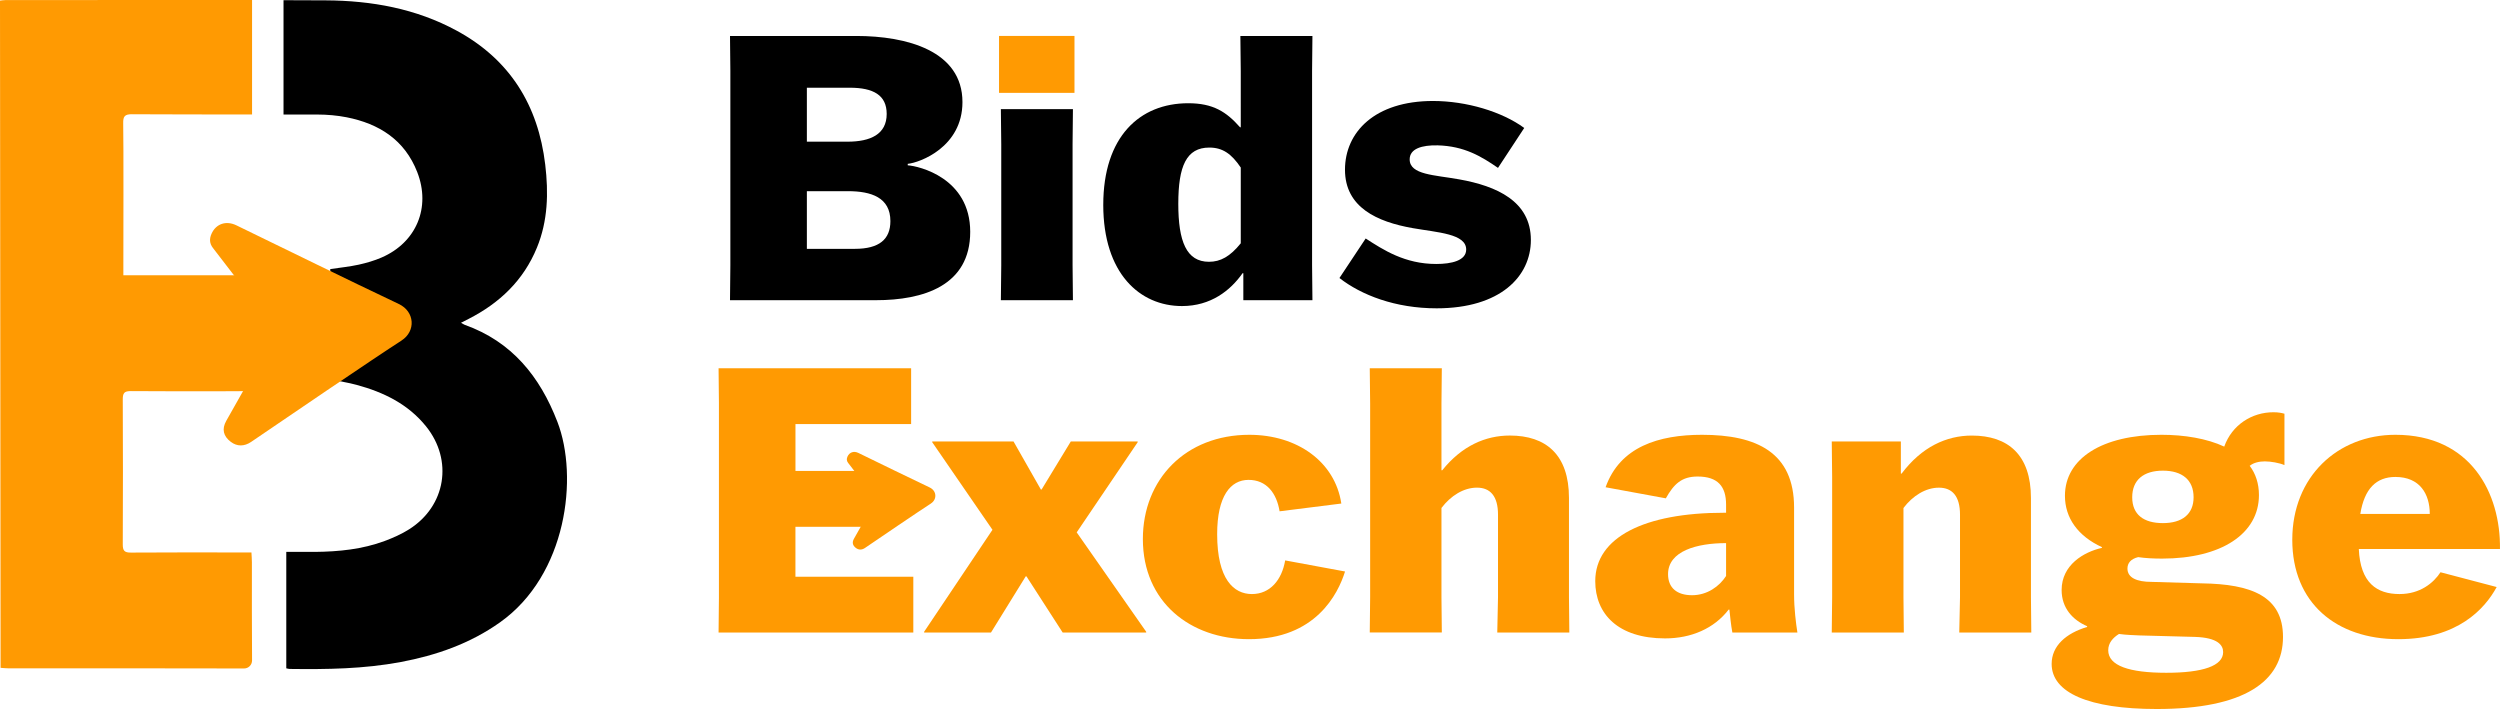 <?xml version="1.0" encoding="UTF-8"?><svg id="Capa_1" xmlns="http://www.w3.org/2000/svg" viewBox="0 0 776.4 220.2"><defs><style>.cls-1{fill:#ff9a02;}</style></defs><g><path d="M226.82,21.96s-.11-10.67-.11-10.79h39.25c15.61,0,32.94,4.59,32.94,20.54,0,14-13.31,18.82-16.99,19.17v.46c3.44,.23,19.4,3.9,19.4,20.66s-14.58,21.23-29.27,21.23h-45.33l.11-10.79V21.96Zm23.76,22.04h12.62c7.12,0,12.17-2.29,12.17-8.61,0-5.85-4.13-8.15-11.48-8.15h-13.31v16.76Zm0,15.38v17.9h14.92c7.58,0,11.02-2.99,11.02-8.61,0-7.35-5.97-9.3-13.2-9.3h-12.74Z"/><path d="M310.83,93.23l.12-10.9V44.79l-.12-10.9h22.38l-.11,10.9v37.53l.11,10.9h-22.38Zm.12-64.73V11.17h22.15V28.5h-22.15Z"/><path d="M342.63,63.62c0-21.12,11.25-31.56,26.4-31.56,7.69,0,11.82,2.64,16.07,7.46h.23V22.07l-.12-10.9h22.38l-.11,10.9v60.25l.11,10.9h-21.46v-8.38h-.23c-3.79,5.39-9.87,10.21-18.82,10.21-13.08,0-24.45-10.1-24.45-31.45Zm23.3-.34c0,11.71,2.53,18.02,9.53,18.02,3.56,0,6.54-1.61,9.87-5.74v-23.53c-2.87-4.25-5.62-6.2-9.76-6.2-7.12,0-9.64,5.74-9.64,17.44Z"/><path d="M424.12,74.06c5.51,3.56,12.17,7.92,21.92,7.92,4.71,0,9.3-1.03,9.3-4.48,0-4.93-8.84-5.28-16.64-6.66-11.02-1.95-21-6.43-21-18.13s9.3-21.35,27.32-21.35c10.44,0,21.46,3.33,28.35,8.38l-8.15,12.4c-5.16-3.56-10.45-6.77-18.71-7-4.94-.11-8.72,1.03-8.72,4.36,0,4.82,7.8,4.82,15.38,6.2,11.59,2.06,22.26,6.77,22.26,18.82,0,11.36-9.53,21.23-29.27,21.23-12.85,0-23.41-4.13-30.18-9.41l8.15-12.28Z"/></g><g><path class="cls-1" d="M276.76,163.61h-29.73v15.49h36.61v17.33h-60.48l.11-10.79v-60.49l-.11-10.79h59.8v17.33h-35.92v14.57h29.73v17.33Z"/><path class="cls-1" d="M318.78,178.99h-.23l-10.79,17.45h-20.77v-.23l21.23-31.68-18.71-27.2v-.23h25.25l8.49,14.92h.23l9.07-14.92h20.77v.23l-18.94,28,21.58,30.87v.23h-25.94l-11.25-17.45Z"/><path class="cls-1" d="M417.71,177.5c-2.18,7-9.18,21-29.84,21-18.13,0-32.94-11.48-32.94-31.1,0-18.59,13.31-32.37,33.05-32.37,14.92,0,26.63,8.38,28.58,21.35l-19.17,2.41c-.92-5.62-4.02-9.76-9.64-9.76s-9.75,5.05-9.75,16.87c0,14,5.16,18.59,10.79,18.59s9.3-4.36,10.33-10.45l18.59,3.44Z"/><path class="cls-1" d="M447.67,146.05h.23c6.08-7.58,13.43-10.79,21-10.79,11.25,0,18.36,5.97,18.36,19.4v30.87l.11,10.9h-22.38l.23-10.9v-25.71c0-5.74-2.41-8.38-6.54-8.38s-8.15,2.52-11.02,6.31v27.77l.11,10.9h-22.38l.12-10.9v-60.25l-.12-10.9h22.38l-.11,10.9v20.77Z"/><path class="cls-1" d="M498.63,151.33c4.48-12.62,16.53-16.3,29.96-16.3,16.99,0,28.58,5.51,28.58,22.61v26.97c0,4.36,.57,8.95,1.03,11.82h-20.2c-.46-2.41-.69-5.16-.92-7.12h-.23c-4.48,5.85-11.59,8.95-19.74,8.95-14.58,0-21.69-7.58-21.69-17.79,0-13.66,15.38-21.23,39.94-21.23h.69v-2.53c0-5.62-2.53-8.72-8.84-8.72-4.93,0-7.35,2.29-9.87,6.77l-18.71-3.44Zm37.42,27.55v-10.21c-8.95,0-18.02,2.41-18.02,9.64,0,4.25,2.76,6.54,7.46,6.54s8.49-2.75,10.56-5.97Z"/><path class="cls-1" d="M608.47,196.44l.23-10.9v-25.71c0-5.74-2.41-8.38-6.54-8.38s-8.15,2.52-11.02,6.31v27.77l.11,10.9h-22.38l.12-10.9v-37.53l-.12-10.9h21.46v9.99h.23c6.2-8.26,13.89-11.82,21.81-11.82,11.25,0,18.36,5.97,18.36,19.4v30.87l.11,10.9h-22.38Z"/><path class="cls-1" d="M664.03,173.02c-2.29,.57-3.33,1.84-3.33,3.56,0,2.87,2.98,4.13,7.46,4.13l15.72,.46c15.15,.23,25.13,3.9,25.13,16.64,0,13.77-11.94,22.38-39.25,22.38-21,0-32.6-5.05-32.6-14,0-5.62,4.48-9.53,11.02-11.48v-.23c-4.48-1.95-7.92-5.62-7.92-11.25,0-7.8,6.89-11.82,12.51-13.08v-.23c-7.46-3.44-11.48-9.07-11.48-15.95,0-11.59,11.59-18.94,29.96-18.94,7.12,0,14.12,1.15,19.51,3.67,2.41-6.77,8.61-10.67,15.26-10.67,1.61,0,2.64,.23,3.44,.46v15.95c-1.61-.69-4.25-1.15-6.08-1.15-1.61,0-3.44,.34-4.71,1.38,1.84,2.41,2.87,5.51,2.87,9.07,0,12.05-11.71,19.74-30.07,19.74-2.64,0-5.16-.12-7.46-.46Zm-5.97,23.87c-1.84,1.15-3.33,2.76-3.33,5.05,0,4.82,6.54,7,18.02,7s17.67-2.18,17.67-6.43c0-2.18-1.72-4.48-8.72-4.71l-17.22-.46c-1.72-.11-4.02-.11-6.43-.46Zm23.18-42.46c0-5.39-3.56-8.26-9.53-8.26s-9.53,2.87-9.53,8.26,3.56,8.03,9.53,8.03,9.53-2.76,9.53-8.03Z"/><path class="cls-1" d="M775.36,182.32c-3.67,6.77-12.17,16.18-30.53,16.18-19.28,0-32.94-11.25-32.94-30.87s14.12-32.6,32.02-32.6c23.53,0,32.71,18.25,32.48,35.46h-43.84c.46,10.56,5.62,14,12.63,14,6.43,0,10.56-3.44,12.74-6.77l17.45,4.59Zm-42.35-22.72h21.58c0-6.2-3.1-11.48-10.67-11.48-5.97,0-9.64,3.67-10.9,11.48Z"/></g><rect class="cls-1" x="310.26" y="11.16" width="23.43" height="17.68"/><path d="M173.1,130.99c-5.43-14.08-14.14-24.88-28.77-30.11-.32-.12-.61-.33-1.16-.64,.95-.48,1.65-.84,2.36-1.2,9.63-4.92,17.04-11.95,21.21-22.11,3.43-8.34,3.63-17.02,2.59-25.79-2.19-18.45-10.96-32.63-27.47-41.6C129.19,2.65,115.36,.19,101.15,.11c-4.37-.02-8.73-.03-13.1-.05V35.56c3.51,0,7.03,0,10.54,.01,3.02,.01,6.09,.27,9.05,.85,10.12,2,18.04,7.03,21.94,17.03,4.27,10.96-.25,21.81-11.02,26.5-2.29,1-4.74,1.71-7.18,2.25-2.87,.63-5.82,.92-8.81,1.36v34.27c2.84,.58,5.56,.98,8.19,1.7,8.38,2.27,15.98,5.96,21.56,12.89,8.47,10.52,6.14,24.76-5.26,31.96-2.36,1.49-4.97,2.65-7.59,3.63-6.96,2.59-14.25,3.31-21.62,3.39-2.94,.03-5.88,0-8.94,0v36.16c.43,.08,.71,.18,1,.19,11.57,.15,23.12,0,34.54-2.15,11.1-2.08,21.55-5.73,30.87-12.35,20.69-14.7,24.41-45.09,17.78-62.27Z"/><path class="cls-1" d="M41.03,35.48c11.24,.06,26.01,.07,37.25,.07V.01C53.9-.03,25.97,.03,1.59,.03,1.09,.03,.59,.13,0,.19,0,19.65,.18,175.24,.18,207.4c.85,.06,1.57,.15,2.29,.15,23.26,0,50.07-.01,73.33,.05,1.39,0,2.49-1.13,2.48-2.52-.09-10.14-.04-20.29-.05-30.43,0-.94-.08-1.88-.14-3.08h-3.44c-10.15,0-23.84-.05-33.99,.04-1.94,.02-2.54-.53-2.53-2.5,.07-15.04,.07-30.08,0-45.11,0-1.9,.45-2.55,2.46-2.54,10.36,.1,20.72,.05,31.08,.04,.94,0,16.07-.1,16.99-.16v-35.85H38.31v-2.98c0-5.7,.09-38.46-.05-44.16-.05-2.16,.41-2.89,2.77-2.88Z"/><path class="cls-1" d="M124.66,105.78c4.58-2.93,4.16-9.02-.8-11.37-16.88-8-33.63-16.28-50.44-24.43-3.22-1.56-6.35-.48-7.73,2.62-.69,1.56-.65,3,.45,4.42,4.88,6.31,9.73,12.64,14.59,18.97,.96,1.25,1.89,2.51,2.87,3.74,1.69,2.13,1.73,4.31,.4,6.65-4.6,8.09-9.17,16.2-13.73,24.31-1.45,2.58-.93,4.77,1.43,6.55,1.92,1.44,4.14,1.47,6.32-.02,7.83-5.36,38.84-26.45,46.64-31.43Z"/><path class="cls-1" d="M289.08,156.38c2.01-1.29,1.83-3.96-.35-4.99-7.41-3.51-14.77-7.15-22.15-10.73-1.42-.69-2.79-.21-3.39,1.15-.3,.68-.29,1.32,.2,1.94,2.14,2.77,4.27,5.55,6.4,8.33,.42,.55,.83,1.1,1.26,1.64,.74,.94,.76,1.89,.18,2.92-2.02,3.55-4.03,7.11-6.03,10.68-.64,1.13-.41,2.1,.63,2.87,.84,.63,1.82,.64,2.77,0,3.44-2.35,17.06-11.61,20.48-13.8Z"/></svg>